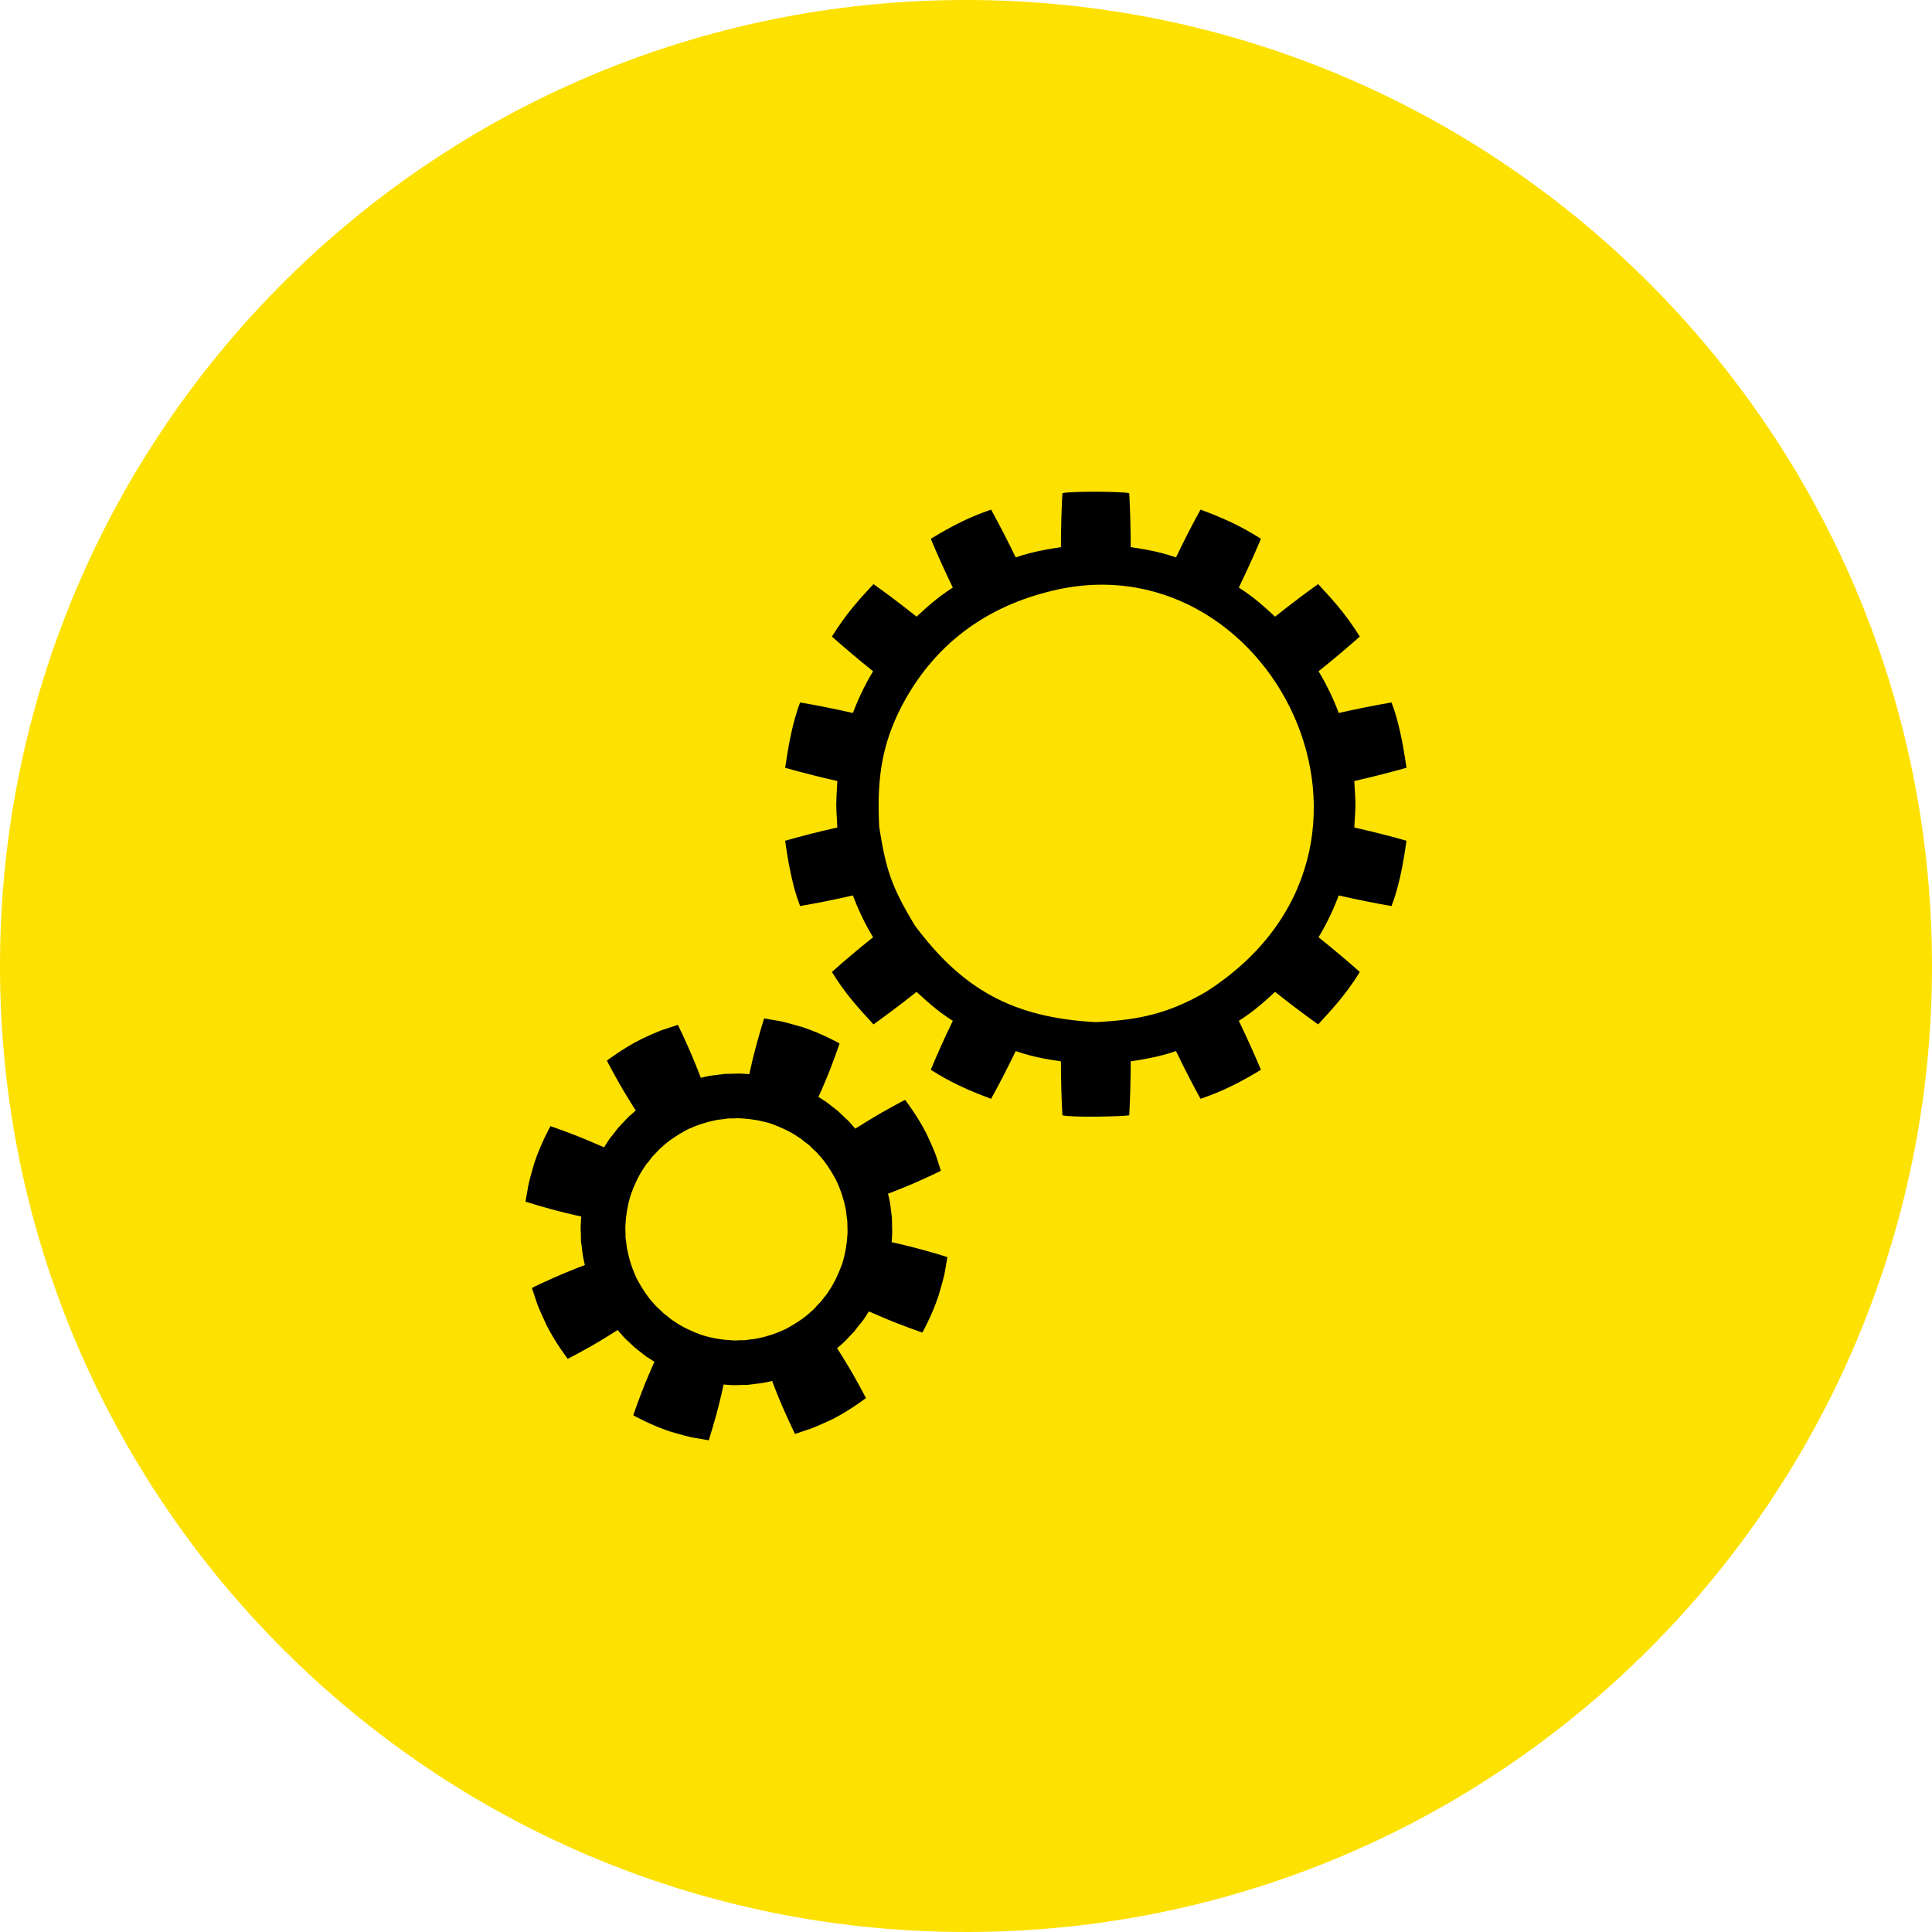<?xml version="1.0" encoding="utf-8"?>
<!-- Generator: Adobe Illustrator 16.0.0, SVG Export Plug-In . SVG Version: 6.00 Build 0)  -->
<!DOCTYPE svg PUBLIC "-//W3C//DTD SVG 1.1//EN" "http://www.w3.org/Graphics/SVG/1.1/DTD/svg11.dtd">
<svg version="1.1" id="Layer_1" xmlns="http://www.w3.org/2000/svg" xmlns:xlink="http://www.w3.org/1999/xlink" x="0px" y="0px"
	 width="235px" height="235px" viewBox="0 0 235 235" enable-background="new 0 0 235 235" xml:space="preserve">
<g>
	<path fill="#FDE100" d="M235,117.501C235,182.396,182.395,235,117.502,235C52.605,235,0,182.396,0,117.501
		C0,52.608,52.605,0,117.502,0C182.395,0,235,52.608,235,117.501z"/>
</g>
<g>
	<path d="M164.73,100.654c0.187-3.339,0.187-2.329,0-5.655c2.266-0.506,4.524-1.093,6.349-1.612
		c-0.201-1.303-0.707-5.101-1.824-7.943c-1.869,0.317-4.313,0.8-6.417,1.281c-0.555-1.504-1.433-3.398-2.457-5.076
		c1.738-1.377,3.645-2.999,5.021-4.221c-1.894-3.056-3.798-4.984-5.069-6.381c-0.927,0.669-2.749,1.972-5.24,3.959
		c-1.032-0.94-2.434-2.292-4.406-3.537c1.538-3.173,2.69-5.937,2.69-5.937c-1.304-0.786-3.08-1.975-7.349-3.548
		c-0.913,1.656-2.008,3.761-2.983,5.816c-2.396-0.834-4.594-1.103-5.511-1.245c0-2.292-0.072-4.643-0.176-6.569
		c-0.896-0.211-7.086-0.249-8.134,0c-0.104,1.94-0.175,4.337-0.175,6.569c-1.095,0.165-3.409,0.504-5.502,1.245
		c-0.976-2.021-2.044-4.089-2.996-5.816c-1.34,0.492-3.422,1.162-7.336,3.548c0.717,1.74,1.659,3.831,2.68,5.937
		c-2.021,1.281-3.492,2.703-4.406,3.537c-2.505-1.997-4.314-3.29-5.242-3.959c-1.354,1.48-3.151,3.3-5.056,6.381
		c1.376,1.222,3.281,2.844,5.007,4.221c-1.15,1.879-2.034,3.923-2.456,5.076c-2.105-0.481-4.514-0.964-6.417-1.281
		c-1.012,2.586-1.503,5.852-1.823,7.943c0,0,2.821,0.825,6.349,1.612c-0.175,3.268-0.175,2.409,0,5.655
		c-2.084,0.456-4.501,1.08-6.349,1.611c0.142,0.93,0.624,4.889,1.823,7.943c1.843-0.317,4.254-0.786,6.417-1.292
		c0.414,1.127,1.305,3.218,2.456,5.088c-1.774,1.412-3.595,2.952-5.007,4.221c1.611,2.631,3.08,4.219,5.056,6.379
		c0.927-0.669,2.748-1.972,5.242-3.958c0.914,0.835,2.42,2.276,4.406,3.524c-1.012,2.079-1.952,4.186-2.68,5.959
		c1.13,0.682,3.022,1.941,7.336,3.528c0.962-1.728,2.007-3.762,2.996-5.808c2.42,0.847,4.583,1.104,5.502,1.248
		c0,2.277,0.07,4.641,0.175,6.566c1.248,0.296,7.569,0.13,8.134,0c0.104-1.938,0.176-4.336,0.176-6.566
		c1.246-0.189,3.418-0.521,5.511-1.248c0.976,2.046,2.049,4.113,2.983,5.808c1.401-0.507,3.424-1.155,7.349-3.528
		c-0.726-1.74-1.703-3.911-2.69-5.959c1.998-1.257,3.491-2.689,4.406-3.524c2.517,2.008,4.313,3.289,5.24,3.958
		c1.234-1.363,3.235-3.384,5.069-6.379c-1.423-1.269-3.259-2.809-5.021-4.221c1.105-1.799,1.997-3.832,2.457-5.088
		c2.175,0.506,4.606,0.986,6.417,1.292c1.178-2.986,1.68-7.013,1.824-7.943C169.28,101.747,166.928,101.145,164.73,100.654z
		 M146.688,120.646c-4.797,2.784-8.426,3.419-13.399,3.68c-10.087-0.529-16.242-4.009-22-11.741
		c-2.938-4.855-3.527-6.888-4.349-12.003c-0.248-5.112,0.116-9.179,2.279-13.772c3.786-7.854,10.086-12.732,18.169-14.8
		C154.469,64.796,173.909,103.287,146.688,120.646z"/>
	<path d="M108.456,151.097c0.012-0.215,0.033-0.448,0.046-0.646c0.06-0.697-0.013-1.271,0-1.683
		c-0.013-0.412-0.013-0.634-0.013-0.634s-0.033-0.234-0.078-0.648c-0.073-0.399-0.083-0.985-0.248-1.655
		c-0.05-0.202-0.093-0.422-0.152-0.639c0.576-0.208,1.186-0.445,1.797-0.702c2.352-0.942,4.639-2.081,4.639-2.081
		s-0.184-0.573-0.465-1.445c-0.261-0.88-0.789-1.974-1.293-3.079c-1.105-2.173-2.598-4.103-2.598-4.103s-2.258,1.152-4.432,2.494
		c-0.564,0.339-1.115,0.682-1.635,1.01c-0.128-0.165-0.281-0.34-0.409-0.482c-0.449-0.551-0.918-0.905-1.199-1.199
		c-0.294-0.282-0.458-0.434-0.458-0.434s-0.189-0.145-0.508-0.399c-0.325-0.222-0.752-0.648-1.35-0.999
		c-0.166-0.118-0.363-0.224-0.555-0.339c0.261-0.568,0.52-1.164,0.777-1.768c1-2.348,1.799-4.746,1.799-4.746
		s-2.129-1.199-4.445-1.963c-1.162-0.331-2.323-0.692-3.229-0.825c-0.905-0.149-1.505-0.257-1.505-0.257s-0.775,2.445-1.377,4.914
		c-0.152,0.635-0.293,1.267-0.422,1.866c-0.212-0.012-0.447-0.044-0.648-0.044c-0.692-0.072-1.277,0.012-1.677,0
		c-0.414,0.012-0.65,0.012-0.65,0.012s-0.221,0.032-0.635,0.081c-0.396,0.07-0.987,0.084-1.667,0.247
		c-0.189,0.035-0.414,0.094-0.622,0.141c-0.225-0.563-0.449-1.176-0.708-1.787c-0.953-2.35-2.08-4.653-2.08-4.653
		s-0.575,0.197-1.442,0.481c-0.885,0.257-1.979,0.786-3.082,1.294c-2.187,1.106-4.112,2.584-4.112,2.584s1.15,2.258,2.49,4.433
		c0.34,0.563,0.694,1.116,1.022,1.636c-0.166,0.136-0.339,0.278-0.48,0.42c-0.552,0.435-0.907,0.915-1.199,1.186
		c-0.281,0.308-0.437,0.472-0.437,0.472s-0.152,0.177-0.397,0.504c-0.235,0.329-0.648,0.754-0.999,1.354
		c-0.119,0.163-0.234,0.366-0.343,0.539c-0.565-0.243-1.163-0.504-1.774-0.763c-2.34-0.999-4.748-1.811-4.748-1.811
		s-1.186,2.127-1.949,4.442c-0.343,1.174-0.695,2.338-0.826,3.243c-0.166,0.894-0.259,1.493-0.259,1.493s2.435,0.789,4.901,1.377
		c0.648,0.167,1.281,0.304,1.881,0.436c-0.024,0.208-0.045,0.446-0.045,0.645c-0.072,0.693,0,1.268,0,1.68
		c0,0.415,0.008,0.648,0.008,0.648s0.026,0.221,0.084,0.633c0.071,0.401,0.082,0.987,0.247,1.661
		c0.036,0.198,0.095,0.42,0.142,0.633c-0.563,0.21-1.173,0.445-1.788,0.706c-2.348,0.937-4.653,2.079-4.653,2.079
		s0.188,0.574,0.479,1.447c0.259,0.868,0.789,1.972,1.297,3.077c1.093,2.175,2.583,4.103,2.583,4.103s2.257-1.15,4.432-2.482
		c0.566-0.349,1.118-0.691,1.635-1.021c0.14,0.164,0.281,0.341,0.421,0.481c0.437,0.553,0.906,0.909,1.188,1.199
		c0.294,0.282,0.469,0.436,0.469,0.436s0.179,0.139,0.496,0.399c0.34,0.233,0.752,0.646,1.365,1.001
		c0.164,0.118,0.363,0.224,0.538,0.339c-0.248,0.564-0.516,1.164-0.763,1.764c-1.011,2.352-1.811,4.748-1.811,4.748
		s2.127,1.197,4.444,1.963c1.165,0.338,2.327,0.692,3.245,0.823c0.892,0.153,1.493,0.255,1.493,0.255s0.784-2.443,1.375-4.898
		c0.164-0.645,0.294-1.281,0.431-1.883c0.213,0.025,0.44,0.037,0.638,0.047c0.694,0.072,1.279,0,1.693,0
		c0.398-0.01,0.633-0.01,0.633-0.01s0.238-0.037,0.636-0.081c0.401-0.072,0.985-0.084,1.668-0.248
		c0.202-0.032,0.423-0.095,0.635-0.142c0.211,0.564,0.445,1.178,0.693,1.785c0.952,2.352,2.091,4.659,2.091,4.659
		s0.575-0.203,1.434-0.485c0.881-0.259,1.987-0.788,3.092-1.293c2.172-1.105,4.102-2.585,4.102-2.585s-1.153-2.257-2.492-4.433
		c-0.339-0.563-0.683-1.116-1.022-1.632c0.165-0.14,0.339-0.282,0.492-0.422c0.542-0.437,0.896-0.906,1.188-1.188
		c0.281-0.306,0.446-0.471,0.446-0.471s0.142-0.175,0.389-0.506c0.235-0.327,0.658-0.738,1.011-1.352
		c0.106-0.165,0.222-0.362,0.34-0.539c0.553,0.247,1.153,0.504,1.764,0.763c2.35,0.999,4.748,1.813,4.748,1.813
		s1.186-2.13,1.95-4.444c0.343-1.178,0.706-2.34,0.836-3.245c0.154-0.892,0.256-1.491,0.256-1.491s-2.445-0.789-4.912-1.375
		C109.692,151.365,109.055,151.225,108.456,151.097z M99.499,158.688c-0.211,0.198-0.446,0.551-0.846,0.847
		c-0.716,0.706-1.836,1.444-2.998,2.079c-1.186,0.576-2.454,0.978-3.43,1.166c-0.484,0.125-0.907,0.115-1.188,0.176
		c-0.294,0.046-0.458,0.067-0.458,0.067s-0.167,0-0.46,0c-0.29-0.008-0.716,0.063-1.208,0c-0.989-0.047-2.306-0.243-3.573-0.645
		c-1.234-0.447-2.447-1.021-3.257-1.609c-0.435-0.233-0.73-0.551-0.965-0.719c-0.235-0.177-0.363-0.269-0.363-0.269
		s-0.128-0.119-0.329-0.317c-0.199-0.226-0.554-0.459-0.858-0.86c-0.695-0.715-1.432-1.818-2.069-2.984
		c-0.575-1.199-0.974-2.457-1.161-3.442c-0.131-0.484-0.131-0.907-0.175-1.186c-0.051-0.296-0.073-0.463-0.073-0.463
		s0-0.162,0-0.458c0.014-0.28-0.059-0.705,0-1.199c0.049-0.997,0.249-2.313,0.646-3.57c0.447-1.248,1.024-2.457,1.609-3.269
		c0.238-0.437,0.555-0.727,0.721-0.964c0.164-0.235,0.269-0.362,0.269-0.362s0.117-0.118,0.316-0.329
		c0.223-0.187,0.458-0.553,0.858-0.849c0.716-0.703,1.822-1.446,2.988-2.077c1.183-0.578,2.454-0.979,3.428-1.164
		c0.482-0.131,0.918-0.117,1.202-0.178c0.28-0.046,0.457-0.069,0.457-0.069s0.164,0,0.458,0c0.281,0.012,0.706-0.059,1.199,0
		c1,0.048,2.318,0.247,3.574,0.644c1.245,0.46,2.444,1.024,3.266,1.614c0.433,0.233,0.716,0.551,0.964,0.715
		c0.236,0.175,0.363,0.269,0.363,0.269s0.119,0.119,0.331,0.331c0.188,0.212,0.541,0.445,0.846,0.847
		c0.692,0.715,1.444,1.822,2.068,2.986c0.586,1.197,0.985,2.455,1.177,3.44c0.126,0.484,0.115,0.905,0.173,1.189
		c0.036,0.292,0.062,0.455,0.062,0.455s0,0.168,0.013,0.46c-0.013,0.294,0.042,0.708,0,1.199c-0.05,0.996-0.248,2.314-0.649,3.572
		c-0.457,1.248-1.034,2.445-1.609,3.267c-0.247,0.438-0.551,0.73-0.717,0.966c-0.178,0.235-0.281,0.362-0.281,0.362
		S99.711,158.475,99.499,158.688z"/>
</g>
</svg>
